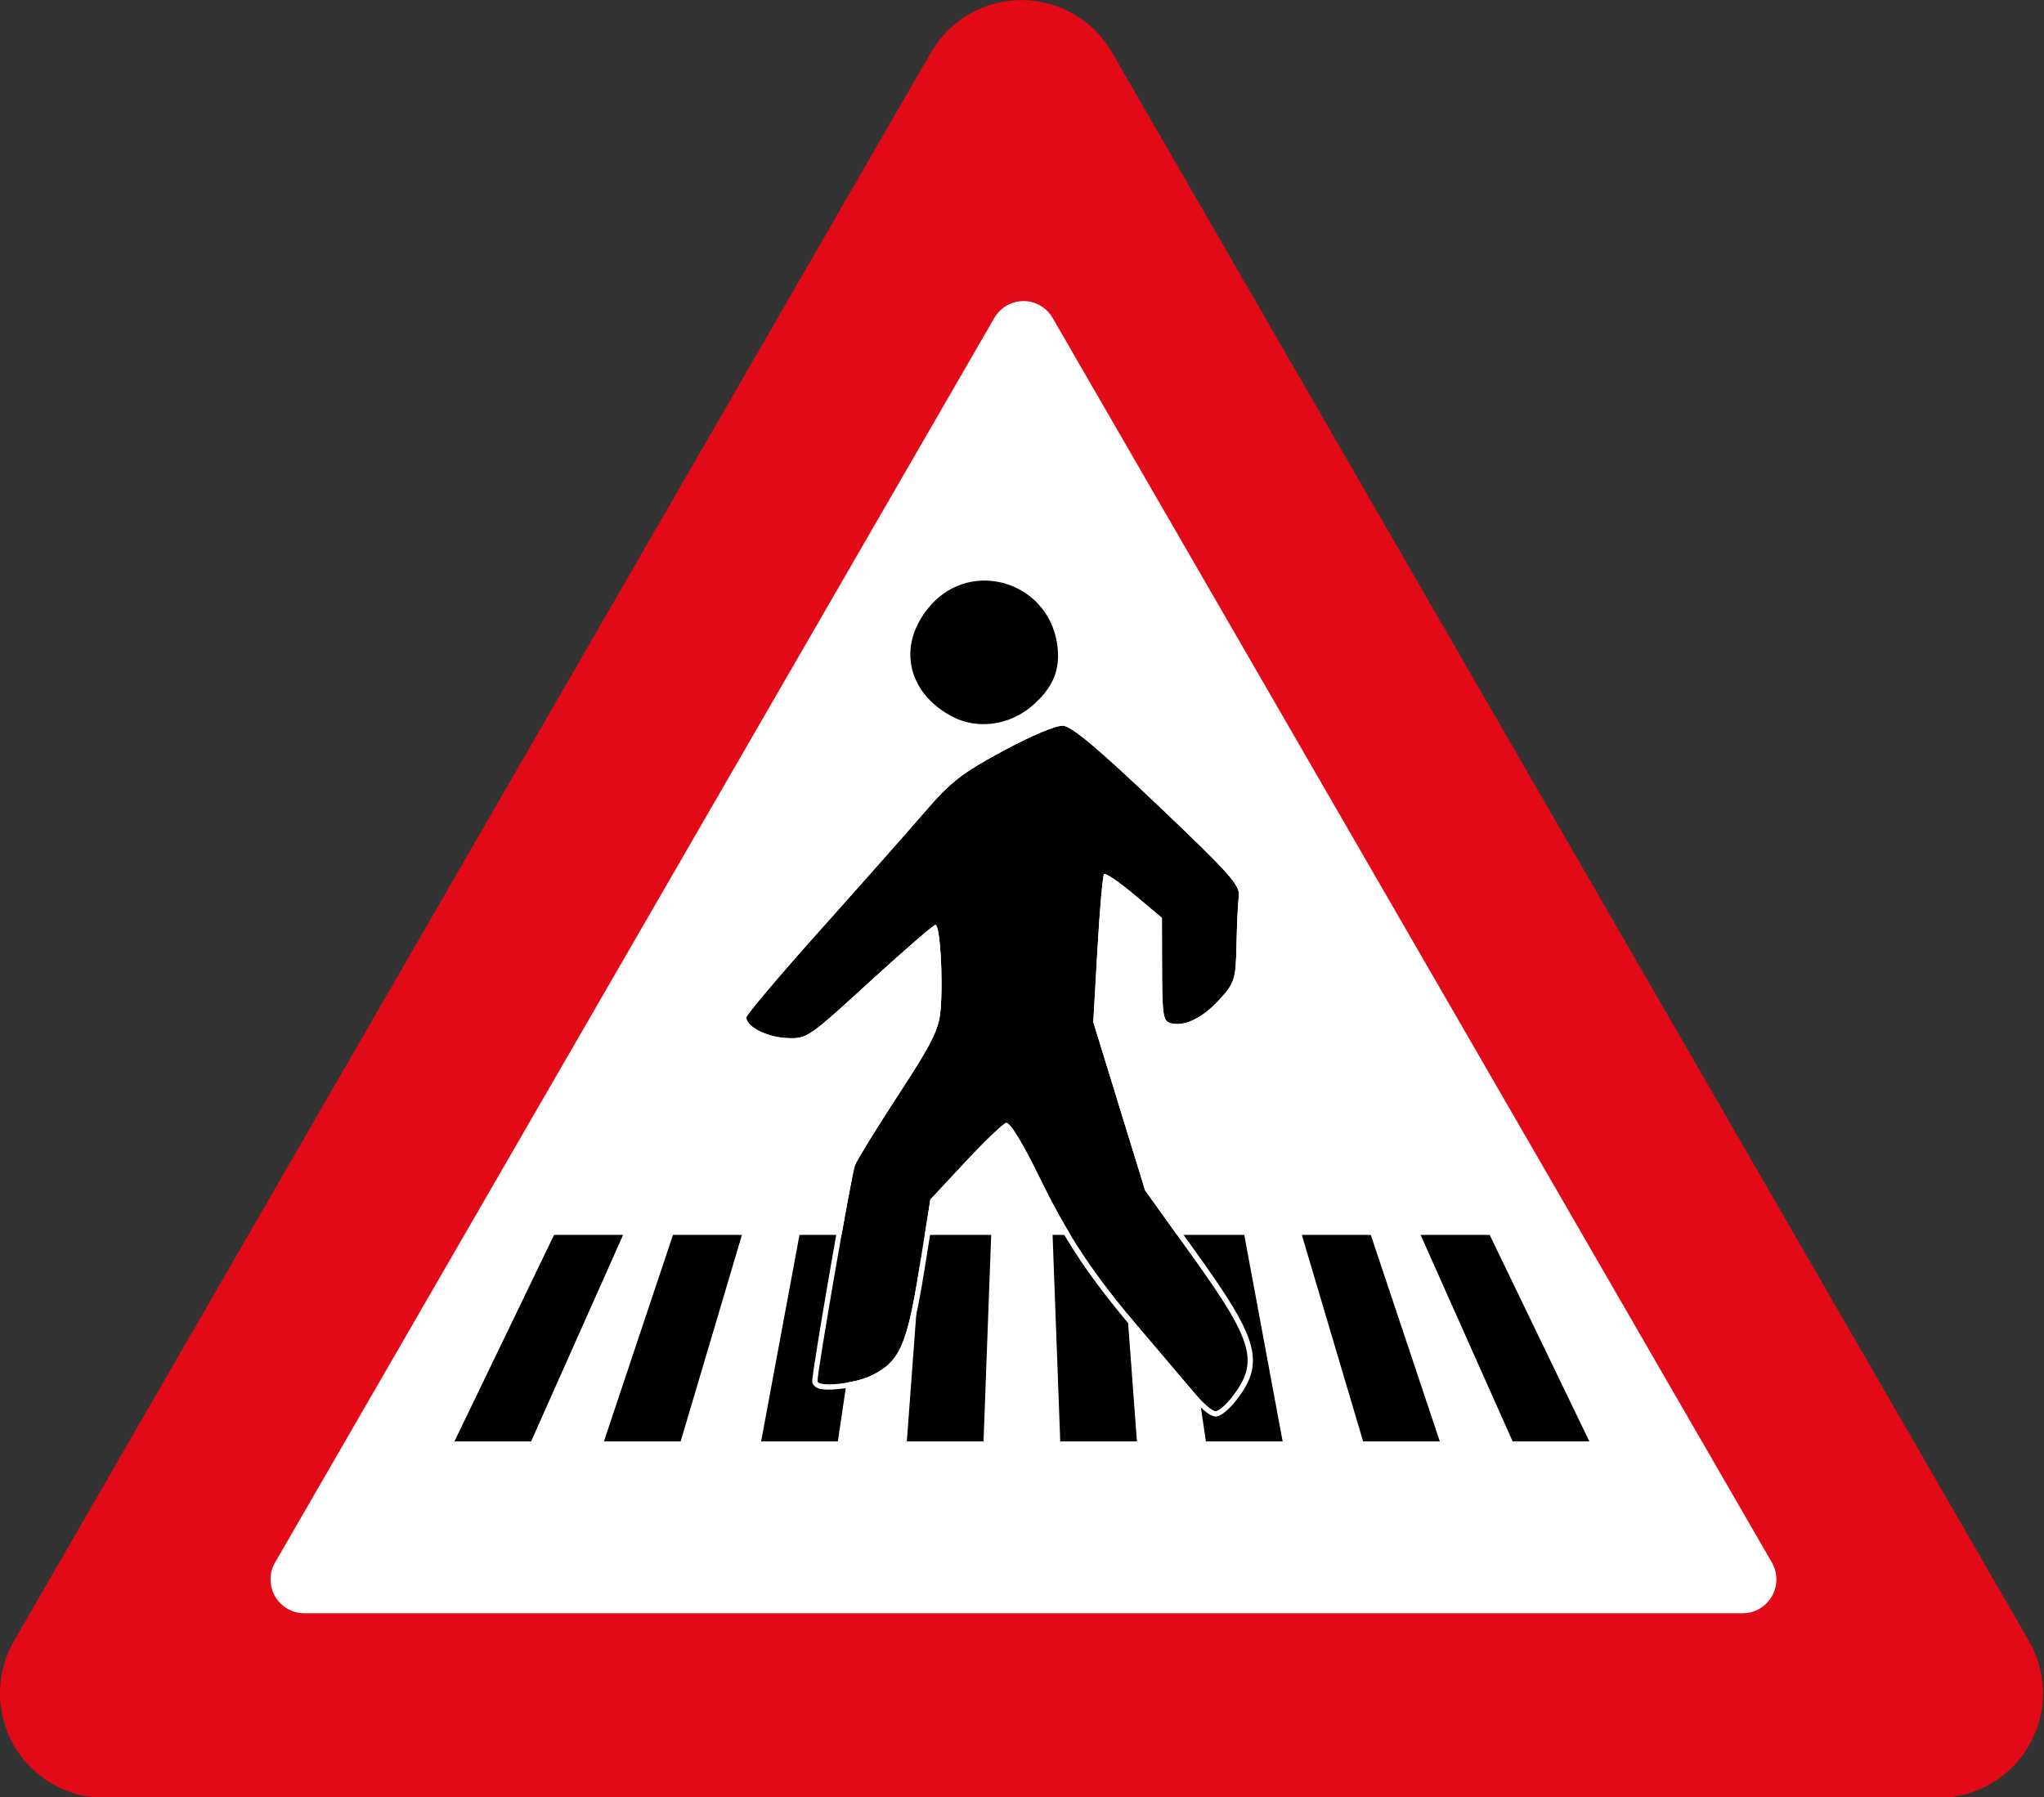 <?xml version="1.0" encoding="UTF-8" standalone="no"?>
<!DOCTYPE svg PUBLIC "-//W3C//DTD SVG 1.1//EN" "http://www.w3.org/Graphics/SVG/1.1/DTD/svg11.dtd">
<!-- GeoHints -->
<svg width="100%" height="100%" viewBox="0 0 9600 8442" version="1.1" xmlns="http://www.w3.org/2000/svg" xmlns:xlink="http://www.w3.org/1999/xlink" xml:space="preserve" xmlns:serif="http://www.serif.com/" style="fill-rule:evenodd;clip-rule:evenodd;stroke-linejoin:round;stroke-miterlimit:2;">
    <rect x="0" y="0" width="9600" height="8442" fill="#333333" stroke="none"/>
    <g transform="matrix(0.921,0,0,0.999,248.936,-276.214)">
        <path d="M4477.35,522.623C4572.54,370.579 4748.41,276.925 4938.72,276.925C5129.04,276.925 5304.9,370.579 5400.1,522.623C6453.01,2204.31 9023.11,6309.23 10076.4,7991.47C10171.6,8143.56 10171.6,8330.98 10076.5,8483.1C9981.29,8635.23 9805.37,8728.94 9614.99,8728.94L262.453,8728.94C72.073,8728.94 -103.841,8635.23 -199.013,8483.1C-294.184,8330.98 -294.149,8143.56 -198.922,7991.47C854.333,6309.23 3424.44,2204.31 4477.35,522.623Z" style="fill:rgb(226,10,22);"/>
    </g>
    <g transform="matrix(1.065,0,0,1.06,156.188,124.566)">
        <path d="M4238.25,1291.34C4264.85,1245.09 4313.85,1216.62 4366.85,1216.62C4419.86,1216.62 4468.86,1245.09 4495.46,1291.34C5036.44,2231.89 7124.32,5861.93 7667.14,6805.68C7693.83,6852.08 7693.92,6909.33 7667.38,6955.82C7640.84,7002.31 7591.71,7030.96 7538.53,7030.96L1195.18,7030.96C1142,7030.96 1092.87,7002.31 1066.33,6955.82C1039.79,6909.33 1039.88,6852.08 1066.57,6805.68C1609.38,5861.93 3697.27,2231.89 4238.25,1291.34Z" style="fill:white;"/>
    </g>
    <g transform="matrix(38.455,0,0,37.144,648.416,1237.87)">
        <g id="Layer-1" serif:id="Layer 1">
            <g>
                <g transform="matrix(0.901,0,0,0.785,10.675,15.66)">
                    <path d="M94.439,136.519L103.798,136.519L102.759,169.789L92.363,169.789L94.439,136.519" style="fill-rule:nonzero;"/>
                    <path d="M77.812,136.519L87.167,136.519L83.011,169.789L72.611,169.789L77.812,136.519" style="fill-rule:nonzero;"/>
                    <path d="M60.66,136.519L70.011,136.519L61.699,169.789L51.302,169.789L60.66,136.519" style="fill-rule:nonzero;"/>
                    <path d="M44.546,136.519L53.904,136.519L41.427,169.789L31.035,169.789L44.546,136.519" style="fill-rule:nonzero;"/>
                    <path d="M121.47,136.519L112.119,136.519L113.158,169.789L123.552,169.789L121.47,136.519" style="fill-rule:nonzero;"/>
                    <path d="M138.103,136.519L128.748,136.519L132.904,169.789L143.306,169.789L138.103,136.519" style="fill-rule:nonzero;"/>
                    <path d="M155.255,136.519L145.904,136.519L154.216,169.789L164.611,169.789L155.255,136.519" style="fill-rule:nonzero;"/>
                    <path d="M171.369,136.519L162.005,136.519L174.486,169.789L184.884,169.789L171.369,136.519" style="fill-rule:nonzero;"/>
                </g>
                <g transform="matrix(0.283,-0.018,0.018,0.283,57.208,34.047)">
                    <g transform="matrix(1.02,0,0,1.02,-312.341,-122.981)">
                        <path d="M546.202,513.997C558.198,499.74 556.279,490.524 533.407,452.555L514.951,421.915L497.792,347.085L501.558,315.504C503.63,298.134 505.822,283.425 506.429,282.817C507.036,282.21 512.498,286.604 518.567,292.581L529.601,303.448L528.234,325.876C527.033,345.598 527.262,348.455 530.137,349.558C535.787,351.726 543.843,348.395 551.524,340.714C558.48,333.758 559.018,332.322 560.266,317.376C560.998,308.617 562.054,299.025 562.612,296.061C563.5,291.35 559.505,286.062 530.931,254.12C507.128,227.513 496.862,217.407 493.191,216.971C490.237,216.62 479.488,220.519 467.23,226.388C449.255,234.995 444.372,238.452 432.54,250.953C424.966,258.955 403.668,280.883 385.212,299.683C366.755,318.482 351.654,334.745 351.654,335.822C351.654,339.927 359.824,344.901 368.099,345.834C376.622,346.795 377.024,346.55 404.544,323.629C419.849,310.882 433.083,300.452 433.953,300.452C435.884,300.452 435.784,323.637 433.793,337.569C432.571,346.121 429.406,351.782 413.726,373.453C403.488,387.605 394.321,401.01 393.355,403.243C391.592,407.321 371.626,492.839 371.626,496.315C371.626,499.124 386.852,498.541 394.252,495.449C406.679,490.256 410.241,483.367 417.512,450.462L424.215,420.129L439.961,404.728C448.621,396.257 456.846,389.068 458.239,388.751C459.812,388.394 464.464,397.475 470.517,412.717C481.601,440.628 490.839,457.191 510.416,484.253C517.941,494.655 526.813,506.986 530.131,511.654C533.449,516.322 537.259,520.142 538.597,520.142C539.936,520.142 543.358,517.377 546.202,513.997Z"/>
                        <path d="M432.65,304.017C432.802,305.256 432.968,306.881 433.022,308.426C433.3,316.321 432.805,328.589 431.569,337.238C430.38,345.556 427.178,350.987 411.929,372.063C401.545,386.415 392.282,400.035 391.303,402.299C391.303,402.299 391.303,402.299 391.303,402.299C389.522,406.419 369.378,492.814 369.378,496.325C369.378,497.614 370.287,499.16 372.658,499.843C377.076,501.114 388.76,500.249 395.086,497.606C408.029,492.199 412.132,485.241 419.704,450.972C419.704,450.972 426.254,421.329 426.254,421.329L441.502,406.416C447.498,400.551 453.281,395.305 456.685,392.579C457.152,392.205 457.661,391.833 458.074,391.541C458.412,391.993 458.857,392.624 459.241,393.278C461.486,397.11 464.683,404.159 468.437,413.61C479.599,441.718 488.898,458.4 508.614,485.653C516.135,496.049 525.002,508.373 528.318,513.038C530.788,516.515 533.531,519.534 535.434,521.041C536.744,522.079 537.901,522.469 538.588,522.469C539.255,522.469 540.276,522.176 541.448,521.445C543.238,520.328 545.728,518.097 547.895,515.521L547.895,515.521C551.786,510.896 554.271,506.732 555.248,502.102C556.229,497.455 555.713,492.301 553.357,485.668C550.428,477.418 544.578,466.691 535.317,451.317C535.317,451.317 519.022,424.266 517.054,420.999C517.054,420.999 500.073,346.945 500.073,346.945L503.79,315.779C505.344,302.75 506.954,291.233 507.905,286.168C510.132,287.83 513.464,290.775 517.013,294.27C517.013,294.27 524.8,301.94 527.291,304.393C527.291,304.393 525.99,325.739 525.99,325.739C525.248,337.919 525.086,343.851 525.675,346.892C526.275,349.997 527.535,351.045 529.348,351.741C529.348,351.741 529.348,351.741 529.348,351.741C532.01,352.763 535.126,352.801 538.487,351.836C543.06,350.523 548.156,347.311 553.083,342.384C556.079,339.388 557.941,337.317 559.217,334.912C561.096,331.369 561.715,327.049 562.507,317.567C563.23,308.909 564.267,299.427 564.819,296.497C564.819,296.497 564.819,296.497 564.819,296.497C565.253,294.196 564.945,291.708 561.931,287.143C558.202,281.494 549.856,271.843 532.584,252.535C515.803,233.777 505.693,223.172 499.875,218.341C496.899,215.87 494.78,214.816 493.457,214.659C492.409,214.534 490.521,214.788 488.015,215.496C482.988,216.914 475.015,220.101 466.293,224.277C447.969,233.05 442.999,236.585 430.937,249.328C423.368,257.325 402.083,279.24 383.638,298.027C368.815,313.126 356.151,326.597 351.677,331.934C350.621,333.193 349.976,334.088 349.75,334.518C349.448,335.095 349.406,335.558 349.406,335.832C349.406,337.577 350.299,339.515 352.075,341.294C355.269,344.495 361.516,347.434 367.846,348.148C373.506,348.786 375.943,348.991 383.556,343.535C388.168,340.23 394.878,334.661 405.949,325.44C417.607,315.73 428.046,307.369 432.65,304.017ZM546.202,513.997C558.198,499.74 556.279,490.524 533.407,452.555L514.951,421.915L497.792,347.085L501.558,315.504C503.63,298.134 505.822,283.425 506.429,282.817C507.036,282.21 512.498,286.604 518.567,292.581L529.601,303.448L528.234,325.876C527.033,345.598 527.262,348.455 530.137,349.558C535.787,351.726 543.843,348.395 551.524,340.714C558.48,333.758 559.018,332.322 560.266,317.376C560.998,308.617 562.054,299.025 562.612,296.061C563.5,291.35 559.505,286.062 530.931,254.12C507.128,227.513 496.862,217.407 493.191,216.971C490.237,216.62 479.488,220.519 467.23,226.388C449.255,234.995 444.372,238.452 432.54,250.953C424.966,258.955 403.668,280.883 385.212,299.683C366.755,318.482 351.654,334.745 351.654,335.822C351.654,339.927 359.824,344.901 368.099,345.834C376.622,346.795 377.024,346.55 404.544,323.629C419.849,310.882 433.083,300.452 433.953,300.452C435.884,300.452 435.784,323.637 433.793,337.569C432.571,346.121 429.406,351.782 413.726,373.453C403.488,387.605 394.321,401.01 393.355,403.243C391.592,407.321 371.626,492.839 371.626,496.315C371.626,499.124 386.852,498.541 394.252,495.449C406.679,490.256 410.241,483.367 417.512,450.462L424.215,420.129L439.961,404.728C448.621,396.257 456.846,389.068 458.239,388.751C459.812,388.394 464.464,397.475 470.517,412.717C481.601,440.628 490.839,457.191 510.416,484.253C517.941,494.655 526.813,506.986 530.131,511.654C533.449,516.322 537.259,520.142 538.597,520.142C539.936,520.142 543.358,517.377 546.202,513.997Z" style="fill:white;"/>
                    </g>
                    <g transform="matrix(1.02,0,0,1.02,-312.341,-122.981)">
                        <path d="M480.39,207.782C490.303,200.221 494.098,192.021 492.995,180.546C490.426,153.803 459.797,141.91 441.253,160.455C425.373,176.335 427.921,198.274 447.025,210.141C457.019,216.349 470.398,215.403 480.39,207.782Z"/>
                    </g>
                </g>
            </g>
        </g>
    </g>
</svg>
